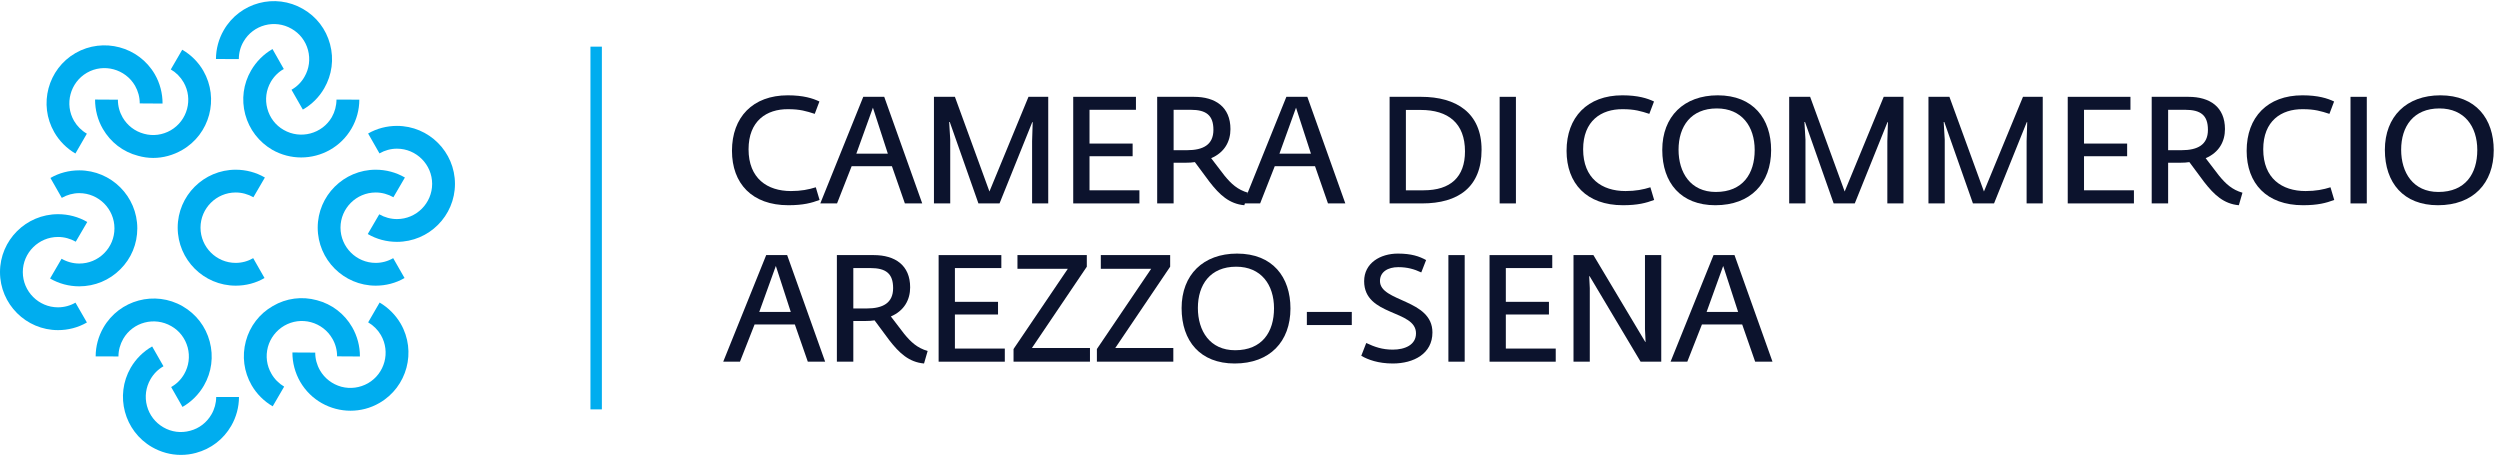 <?xml version="1.0" encoding="UTF-8" standalone="no"?>
<!-- Created with Inkscape (http://www.inkscape.org/) -->

<svg
   version="1.1"
   id="svg1"
   width="406.173"
   height="73.907"
   viewBox="0 0 406.173 73.907"
   sodipodi:docname="Arezzo-Siena-marchio-colore.eps"
   xmlns:inkscape="http://www.inkscape.org/namespaces/inkscape"
   xmlns:sodipodi="http://sodipodi.sourceforge.net/DTD/sodipodi-0.dtd"
   xmlns="http://www.w3.org/2000/svg"
   xmlns:svg="http://www.w3.org/2000/svg">
  <defs
     id="defs1" />
  <sodipodi:namedview
     id="namedview1"
     pagecolor="#ffffff"
     bordercolor="#000000"
     borderopacity="0.25"
     inkscape:showpageshadow="2"
     inkscape:pageopacity="0.0"
     inkscape:pagecheckerboard="0"
     inkscape:deskcolor="#d1d1d1">
    <inkscape:page
       x="0"
       y="0"
       inkscape:label="1"
       id="page1"
       width="406.173"
       height="73.907"
       margin="0"
       bleed="0" />
  </sodipodi:namedview>
  <g
     id="g1"
     inkscape:groupmode="layer"
     inkscape:label="1">
    <g
       id="group-R5">
      <path
         id="path2"
         d="m 287.938,320.559 c 7.582,0 15.109,-2.106 21.609,-5.797 l 14.035,24.078 c -10.781,6.297 -23.125,9.539 -35.644,9.539 -39.11,0 -70.879,-31.797 -70.879,-70.746 0,-39.082 31.769,-70.899 70.879,-70.899 12.394,0 24.562,3.106 35.207,9.344 l -13.848,24.25 c -6.492,-3.769 -13.875,-5.773 -21.359,-5.773 -23.715,0 -42.997,19.355 -42.997,43.078 0,23.582 19.282,42.926 42.997,42.926"
         style="fill:#00adef;fill-opacity:1;fill-rule:nonzero;stroke:none"
         transform="matrix(0.133,0,0,-0.133,0,73.907)" />
      <path
         id="path3"
         d="m 458.949,320.559 c 7.617,0 15.086,-2.106 21.625,-5.797 l 14.055,24.078 c -10.809,6.297 -23.125,9.539 -35.68,9.539 -39.062,0 -70.851,-31.797 -70.851,-70.746 0,-39.082 31.789,-70.899 70.851,-70.899 12.364,0 24.547,3.106 35.239,9.344 l -13.883,24.25 c -6.485,-3.769 -13.84,-5.773 -21.356,-5.773 -23.691,0 -43.008,19.355 -43.008,43.078 0,23.582 19.317,42.926 43.008,42.926"
         style="fill:#00adef;fill-opacity:1;fill-rule:nonzero;stroke:none"
         transform="matrix(0.133,0,0,-0.133,0,73.907)" />
      <path
         id="path4"
         d="m 484.91,401.906 c -12.383,0 -24.551,-3.16 -35.234,-9.304 l 13.883,-24.301 c 6.492,3.754 13.859,5.773 21.351,5.773 23.707,0 42.992,-19.39 42.992,-43.004 0,-23.629 -19.285,-42.988 -42.992,-42.988 -7.594,0 -15.086,2.078 -21.613,5.82 l -14.059,-24.101 c 10.809,-6.328 23.133,-9.547 35.672,-9.547 39.098,0 70.863,31.793 70.863,70.816 0,39 -31.765,70.836 -70.863,70.836"
         style="fill:#00adef;fill-opacity:1;fill-rule:nonzero;stroke:none"
         transform="matrix(0.133,0,0,-0.133,0,73.907)" />
      <path
         id="path5"
         d="m 347.289,157.832 c 9.949,5.707 21.524,7.27 32.637,4.25 11.051,-3.027 20.375,-10.152 26.07,-20.094 3.848,-6.519 5.797,-13.941 5.785,-21.593 l 27.891,-0.165 c 0.062,12.547 -3.246,24.969 -9.473,35.801 -9.465,16.414 -24.789,28.133 -43.051,32.914 -18.328,5.02 -37.414,2.524 -53.789,-7.054 -16.414,-9.36 -28.14,-24.688 -33.019,-42.914 -4.926,-18.336 -2.406,-37.473 7.047,-53.903 6.16,-10.645 15.105,-19.531 25.73,-25.742 l 14,24.07 c -6.445,3.812 -11.84,9.211 -15.543,15.738 -5.793,9.957 -7.277,21.461 -4.344,32.609 2.997,10.988 10.122,20.238 20.059,26.082"
         style="fill:#00adef;fill-opacity:1;fill-rule:nonzero;stroke:none"
         transform="matrix(0.133,0,0,-0.133,0,73.907)" />
      <path
         id="path6"
         d="m 463.738,186.125 -14.011,-24.203 c 6.445,-3.75 11.839,-9.188 15.589,-15.574 11.86,-20.582 4.805,-46.953 -15.738,-58.785 -9.926,-5.625 -21.508,-7.254 -32.633,-4.289 -11.086,3.066 -20.351,10.129 -26.086,20.059 -3.808,6.652 -5.808,14.051 -5.777,21.641 l -27.883,0.148 c -0.066,-12.488 3.25,-24.891 9.492,-35.766 13.133,-22.664 36.969,-35.387 61.493,-35.387 12.039,0 24.211,3.016 35.339,9.48 33.848,19.543 45.504,62.969 25.957,96.84 -6.195,10.606 -15.101,19.559 -25.742,25.836"
         style="fill:#00adef;fill-opacity:1;fill-rule:nonzero;stroke:none"
         transform="matrix(0.133,0,0,-0.133,0,73.907)" />
      <path
         id="path7"
         d="m 209.223,157.305 c 9.949,-5.61 17.027,-14.922 20.047,-26.02 2.945,-11.113 1.418,-22.734 -4.329,-32.656 -3.785,-6.578 -9.246,-12.027 -15.871,-15.723 l 13.864,-24.309 c 10.882,6.258 19.925,15.281 26.199,26.164 9.445,16.343 11.926,35.418 7.047,53.707 -4.887,18.363 -16.594,33.574 -33.028,43.09 -33.816,19.511 -77.254,7.929 -96.82,-26.047 -6.137,-10.637 -9.445,-22.778 -9.477,-35.157 l 27.833,-0.085 c 0.019,7.527 2.07,14.906 5.824,21.46 11.812,20.477 38.152,27.446 58.711,15.575"
         style="fill:#00adef;fill-opacity:1;fill-rule:nonzero;stroke:none"
         transform="matrix(0.133,0,0,-0.133,0,73.907)" />
      <path
         id="path8"
         d="m 258.301,49.445 c -5.75,-9.938 -14.992,-17.109 -26.113,-19.98 -11.051,-3.027 -22.676,-1.555 -32.629,4.242 -9.95,5.77 -17.028,14.938 -20.024,26.09 -2.98,11.16 -1.402,22.688 4.305,32.629 3.82,6.641 9.265,12.117 15.859,15.836 l -13.832,24.211 C 175,126.313 165.941,117.285 159.656,106.441 140.133,72.519 151.809,29.102 185.629,9.566 196.563,3.262 208.68,0 220.977,0 c 6.113,0 12.371,0.781 18.418,2.453 18.343,4.91 33.613,16.641 43.066,33.059 6.168,10.652 9.441,22.906 9.477,35.188 l -27.844,0.059 c -0.02,-7.516 -2.047,-14.895 -5.793,-21.312"
         style="fill:#00adef;fill-opacity:1;fill-rule:nonzero;stroke:none"
         transform="matrix(0.133,0,0,-0.133,0,73.907)" />
      <path
         id="path9"
         d="m 96.809,233.762 c -0.019,0 -0.019,0 -0.039,0 -7.551,0 -15.039,2.082 -21.547,5.847 L 61.164,215.48 c 10.793,-6.3 23.145,-9.558 35.605,-9.558 0.02,0.012 0.031,0.012 0.051,0 18.914,0.012 36.762,7.371 50.106,20.769 13.437,13.293 20.797,31.067 20.797,50.047 0,39.02 -31.782,70.86 -70.914,70.86 -12.363,0 -24.559,-3.125 -35.215,-9.297 L 75.461,313.98 c 6.492,3.735 13.934,5.782 21.348,5.782 23.777,0 43,-19.379 43,-43.024 0,-11.508 -4.465,-22.289 -12.579,-30.39 -8.105,-8.145 -18.867,-12.586 -30.421,-12.586"
         style="fill:#00adef;fill-opacity:1;fill-rule:nonzero;stroke:none"
         transform="matrix(0.133,0,0,-0.133,0,73.907)" />
      <path
         id="path10"
         d="m 70.867,180.266 c -23.652,0 -43.008,19.339 -43.008,43.039 0,23.605 19.355,42.918 43.008,42.918 h 0.012 c 7.664,0 15.066,-2.071 21.664,-5.789 l 14.062,24.082 c -10.835,6.324 -23.136,9.523 -35.726,9.523 H 70.867 C 31.844,294.039 0,262.277 0,223.305 c 0,-39.086 31.844,-70.887 70.867,-70.887 12.375,0 24.535,3.125 35.289,9.332 l -13.961,24.23 c -6.406,-3.71 -13.805,-5.714 -21.328,-5.714"
         style="fill:#00adef;fill-opacity:1;fill-rule:nonzero;stroke:none"
         transform="matrix(0.133,0,0,-0.133,0,73.907)" />
      <path
         id="path11"
         d="m 208.496,396.484 c -9.949,-5.687 -21.539,-7.3 -32.609,-4.203 -11.102,2.977 -20.367,10.078 -26.133,20.039 -3.758,6.567 -5.766,13.922 -5.727,21.602 l -27.89,0.16 c -0.008,-12.492 3.187,-24.988 9.5,-35.824 9.488,-16.43 24.758,-28.149 43.015,-32.879 6.121,-1.734 12.289,-2.609 18.524,-2.609 12.25,0 24.375,3.355 35.308,9.644 33.829,19.395 45.438,62.836 25.895,96.809 -6.16,10.644 -15.031,19.523 -25.762,25.722 l -13.965,-24.082 c 6.469,-3.758 11.856,-9.179 15.629,-15.707 11.821,-20.437 4.754,-46.785 -15.785,-58.672"
         style="fill:#00adef;fill-opacity:1;fill-rule:nonzero;stroke:none"
         transform="matrix(0.133,0,0,-0.133,0,73.907)" />
      <path
         id="path12"
         d="m 92.113,368.164 13.989,24.223 c -6.485,3.758 -11.871,9.168 -15.661,15.613 -11.859,20.547 -4.734,46.938 15.735,58.813 20.551,11.82 46.922,4.597 58.797,-15.864 3.738,-6.633 5.769,-13.953 5.715,-21.582 l 27.878,-0.183 c 0.055,12.453 -3.195,24.98 -9.492,35.836 -19.523,33.644 -62.972,45.304 -96.847,25.859 -33.801,-19.481 -45.402,-62.945 -25.887,-96.789 6.168,-10.692 15.039,-19.625 25.773,-25.926"
         style="fill:#00adef;fill-opacity:1;fill-rule:nonzero;stroke:none"
         transform="matrix(0.133,0,0,-0.133,0,73.907)" />
      <path
         id="path13"
         d="m 346.574,396.973 c -9.949,5.625 -17.074,14.953 -20.011,26.093 -3.02,11.157 -1.461,22.688 4.265,32.661 3.828,6.597 9.313,12.043 15.852,15.679 l -13.801,24.36 c -10.863,-6.262 -19.906,-15.325 -26.172,-26.18 -9.477,-16.301 -12.008,-35.375 -7.129,-53.711 4.918,-18.32 16.652,-33.594 33.039,-43.18 11.16,-6.336 23.332,-9.359 35.324,-9.359 24.524,0.004 48.391,12.734 61.52,35.437 6.187,10.676 9.465,22.825 9.484,35.172 l -27.91,0.094 c -0.019,-7.519 -1.988,-14.934 -5.691,-21.469 -11.867,-20.402 -38.25,-27.429 -58.77,-15.597"
         style="fill:#00adef;fill-opacity:1;fill-rule:nonzero;stroke:none"
         transform="matrix(0.133,0,0,-0.133,0,73.907)" />
      <path
         id="path14"
         d="m 297.488,504.887 c 11.875,20.601 38.207,27.511 58.711,15.652 9.946,-5.68 17.071,-14.844 20.059,-26.008 2.945,-11.187 1.453,-22.715 -4.317,-32.656 -3.769,-6.648 -9.257,-12.109 -15.859,-15.816 L 369.93,421.82 c 10.875,6.16 19.925,15.196 26.164,26.067 9.453,16.363 12,35.496 7.082,53.855 -4.906,18.375 -16.645,33.629 -33.035,43.016 -33.86,19.601 -77.278,8.113 -96.832,-25.992 -6.149,-10.61 -9.461,-22.922 -9.5,-35.149 l 27.937,-0.101 c 0.012,7.562 1.969,14.964 5.742,21.371"
         style="fill:#00adef;fill-opacity:1;fill-rule:nonzero;stroke:none"
         transform="matrix(0.133,0,0,-0.133,0,73.907)" />
      <path
         id="path15"
         d="M 735.234,55.609 H 721.281 V 498.703 h 13.953 V 55.609"
         style="fill:#00adef;fill-opacity:1;fill-rule:nonzero;stroke:none"
         transform="matrix(0.133,0,0,-0.133,0,73.907)" />
      <path
         id="path16"
         d="m 894.16,371.48 c 0,41.071 25.414,67.774 68.145,67.774 19.148,0 30.57,-3.684 38.675,-7.551 l -5.714,-15.101 c -10.313,3.316 -17.86,5.707 -32.594,5.707 -26.156,0.187 -48.254,-14.18 -48.254,-48.989 0,-35.547 22.836,-51.015 51.754,-51.015 12.336,0 21.73,1.84 30.383,4.605 l 4.605,-15.469 c -9.762,-3.687 -20.07,-6.449 -38.117,-6.449 -44.391,0 -68.883,26.524 -68.883,66.488"
         style="fill:#0c132d;fill-opacity:1;fill-rule:nonzero;stroke:none"
         transform="matrix(0.133,0,0,-0.133,0,73.907)" />
      <path
         id="path17"
         d="m 1084.56,367.98 -18.23,56.172 -20.26,-56.172 z m -30.02,69.434 h 25.61 l 46.41,-130.211 h -21.19 l -15.83,45.492 h -49.18 l -17.86,-45.492 h -20.45 l 52.49,130.211"
         style="fill:#0c132d;fill-opacity:1;fill-rule:nonzero;stroke:none"
         transform="matrix(0.133,0,0,-0.133,0,73.907)" />
      <path
         id="path18"
         d="m 1140.89,437.414 h 25.6 l 42.18,-115.66 47.7,115.66 h 24.12 V 307.203 h -19.71 v 76.063 l 0.74,23.203 h -0.55 L 1221,307.203 h -25.78 l -34.99,99.453 h -0.74 l 1.29,-21.547 v -77.906 h -19.89 v 130.211"
         style="fill:#0c132d;fill-opacity:1;fill-rule:nonzero;stroke:none"
         transform="matrix(0.133,0,0,-0.133,0,73.907)" />
      <path
         id="path19"
         d="m 1311.02,437.414 h 76.62 v -15.84 h -56.72 v -41.258 h 52.67 v -15.468 h -52.67 v -41.621 h 60.96 v -16.024 h -80.86 v 130.211"
         style="fill:#0c132d;fill-opacity:1;fill-rule:nonzero;stroke:none"
         transform="matrix(0.133,0,0,-0.133,0,73.907)" />
      <path
         id="path20"
         d="m 1450.05,372.219 c 19.7,0 32.23,6.629 32.23,24.863 0,17.859 -8.84,24.492 -27.81,24.492 h -20.81 v -49.355 z m 27.62,-38.864 -18.04,24.313 c -2.95,-0.555 -7.37,-0.738 -10.69,-0.738 h -15.28 v -49.727 h -20.08 v 130.211 h 44.94 c 26.16,0 44.57,-12.34 44.57,-39.414 0,-15.105 -7.18,-28.547 -23.57,-35.543 l 16.21,-21.184 c 8.28,-10.128 16.02,-17.312 28.73,-20.996 l -4.42,-15.285 c -18.42,1.66 -30.21,12.707 -42.37,28.363"
         style="fill:#0c132d;fill-opacity:1;fill-rule:nonzero;stroke:none"
         transform="matrix(0.133,0,0,-0.133,0,73.907)" />
      <path
         id="path21"
         d="m 1601.41,367.98 -18.23,56.172 -20.26,-56.172 z m -30.02,69.434 h 25.6 l 46.41,-130.211 h -21.18 l -15.83,45.492 h -49.18 l -17.87,-45.492 h -20.44 l 52.49,130.211"
         style="fill:#0c132d;fill-opacity:1;fill-rule:nonzero;stroke:none"
         transform="matrix(0.133,0,0,-0.133,0,73.907)" />
      <path
         id="path22"
         d="m 1739.13,323.227 c 32.78,0 50.46,16.207 50.46,47.515 0,34.438 -20.44,50.649 -54.15,50.649 h -18.04 v -98.164 z m -41.63,114.187 h 38.49 c 42.92,0 73.86,-19.523 73.86,-64.644 0,-45.493 -28.18,-65.567 -72.75,-65.567 h -39.6 v 130.211"
         style="fill:#0c132d;fill-opacity:1;fill-rule:nonzero;stroke:none"
         transform="matrix(0.133,0,0,-0.133,0,73.907)" />
      <path
         id="path23"
         d="m 1831.92,437.414 h 19.89 V 307.203 h -19.89 v 130.211"
         style="fill:#0c132d;fill-opacity:1;fill-rule:nonzero;stroke:none"
         transform="matrix(0.133,0,0,-0.133,0,73.907)" />
      <path
         id="path24"
         d="m 1913.67,371.48 c 0,41.071 25.41,67.774 68.14,67.774 19.16,0 30.57,-3.684 38.68,-7.551 l -5.72,-15.101 c -10.31,3.316 -17.86,5.707 -32.59,5.707 -26.16,0.187 -48.26,-14.18 -48.26,-48.989 0,-35.547 22.84,-51.015 51.76,-51.015 12.34,0 21.73,1.84 30.38,4.605 l 4.61,-15.469 c -9.76,-3.687 -20.08,-6.449 -38.12,-6.449 -44.39,0 -68.88,26.524 -68.88,66.488"
         style="fill:#0c132d;fill-opacity:1;fill-rule:nonzero;stroke:none"
         transform="matrix(0.133,0,0,-0.133,0,73.907)" />
      <path
         id="path25"
         d="m 2143.48,372.398 c 0,28.915 -15.83,50.836 -46.23,50.836 -31.68,0 -46.78,-21.921 -46.78,-50.464 0,-27.813 14.55,-51.567 45.5,-51.567 32.96,0 47.51,22.285 47.51,51.195 z m -112.9,0.188 c 0,40.887 26.52,66.668 67.78,66.668 43.46,0 65.2,-28.731 65.2,-67.035 0,-40.34 -25.05,-67.227 -68.15,-67.227 -41.99,0 -64.83,27.262 -64.83,67.594"
         style="fill:#0c132d;fill-opacity:1;fill-rule:nonzero;stroke:none"
         transform="matrix(0.133,0,0,-0.133,0,73.907)" />
      <path
         id="path26"
         d="m 2185.62,437.414 h 25.6 l 42.18,-115.66 47.7,115.66 h 24.13 V 307.203 h -19.71 v 76.063 l 0.74,23.203 h -0.55 l -39.97,-99.266 h -25.79 l -34.99,99.453 h -0.73 l 1.29,-21.547 v -77.906 h -19.9 v 130.211"
         style="fill:#0c132d;fill-opacity:1;fill-rule:nonzero;stroke:none"
         transform="matrix(0.133,0,0,-0.133,0,73.907)" />
      <path
         id="path27"
         d="m 2355.76,437.414 h 25.6 l 42.17,-115.66 47.7,115.66 h 24.13 V 307.203 h -19.71 v 76.063 l 0.74,23.203 h -0.55 l -39.97,-99.266 h -25.78 l -34.99,99.453 h -0.74 l 1.29,-21.547 v -77.906 h -19.89 v 130.211"
         style="fill:#0c132d;fill-opacity:1;fill-rule:nonzero;stroke:none"
         transform="matrix(0.133,0,0,-0.133,0,73.907)" />
      <path
         id="path28"
         d="m 2525.89,437.414 h 76.62 v -15.84 h -56.73 v -41.258 h 52.68 v -15.468 h -52.68 v -41.621 h 60.97 v -16.024 h -80.86 v 130.211"
         style="fill:#0c132d;fill-opacity:1;fill-rule:nonzero;stroke:none"
         transform="matrix(0.133,0,0,-0.133,0,73.907)" />
      <path
         id="path29"
         d="m 2664.92,372.219 c 19.71,0 32.23,6.629 32.23,24.863 0,17.859 -8.84,24.492 -27.81,24.492 h -20.81 v -49.355 z m 27.63,-38.864 -18.05,24.313 c -2.95,-0.555 -7.37,-0.738 -10.68,-0.738 h -15.29 v -49.727 h -20.07 v 130.211 h 44.94 c 26.15,0 44.56,-12.34 44.56,-39.414 0,-15.105 -7.18,-28.547 -23.57,-35.543 l 16.21,-21.184 c 8.29,-10.128 16.02,-17.312 28.73,-20.996 l -4.42,-15.285 c -18.42,1.66 -30.2,12.707 -42.36,28.363"
         style="fill:#0c132d;fill-opacity:1;fill-rule:nonzero;stroke:none"
         transform="matrix(0.133,0,0,-0.133,0,73.907)" />
      <path
         id="path30"
         d="m 2744.45,371.48 c 0,41.071 25.42,67.774 68.15,67.774 19.15,0 30.57,-3.684 38.67,-7.551 l -5.71,-15.101 c -10.31,3.316 -17.86,5.707 -32.6,5.707 -26.15,0.187 -48.25,-14.18 -48.25,-48.989 0,-35.547 22.84,-51.015 51.75,-51.015 12.34,0 21.74,1.84 30.39,4.605 l 4.6,-15.469 c -9.76,-3.687 -20.07,-6.449 -38.12,-6.449 -44.39,0 -68.88,26.524 -68.88,66.488"
         style="fill:#0c132d;fill-opacity:1;fill-rule:nonzero;stroke:none"
         transform="matrix(0.133,0,0,-0.133,0,73.907)" />
      <path
         id="path31"
         d="m 2871.32,437.414 h 19.89 V 307.203 h -19.89 v 130.211"
         style="fill:#0c132d;fill-opacity:1;fill-rule:nonzero;stroke:none"
         transform="matrix(0.133,0,0,-0.133,0,73.907)" />
      <path
         id="path32"
         d="m 3026.19,372.398 c 0,28.915 -15.83,50.836 -46.23,50.836 -31.68,0 -46.78,-21.921 -46.78,-50.464 0,-27.813 14.55,-51.567 45.5,-51.567 32.96,0 47.51,22.285 47.51,51.195 z m -112.9,0.188 c 0,40.887 26.52,66.668 67.78,66.668 43.46,0 65.2,-28.731 65.2,-67.035 0,-40.34 -25.05,-67.227 -68.15,-67.227 -41.99,0 -64.83,27.262 -64.83,67.594"
         style="fill:#0c132d;fill-opacity:1;fill-rule:nonzero;stroke:none"
         transform="matrix(0.133,0,0,-0.133,0,73.907)" />
      <path
         id="path33"
         d="m 965.984,174.645 -18.23,56.171 -20.262,-56.171 z m -30.019,69.433 h 25.601 l 46.414,-130.211 h -21.183 l -15.836,45.492 h -49.176 l -17.863,-45.492 h -20.445 l 52.488,130.211"
         style="fill:#0c132d;fill-opacity:1;fill-rule:nonzero;stroke:none"
         transform="matrix(0.133,0,0,-0.133,0,73.907)" />
      <path
         id="path34"
         d="m 1058.78,178.883 c 19.71,0 32.23,6.629 32.23,24.863 0,17.859 -8.84,24.492 -27.81,24.492 h -20.81 v -49.355 z m 27.62,-38.863 -18.04,24.312 c -2.95,-0.551 -7.37,-0.738 -10.69,-0.738 h -15.28 v -49.727 h -20.08 v 130.211 h 44.94 c 26.16,0 44.57,-12.34 44.57,-39.414 0,-15.101 -7.18,-28.547 -23.57,-35.543 l 16.21,-21.18 c 8.28,-10.132 16.02,-17.316 28.73,-20.996 l -4.42,-15.289 c -18.42,1.66 -30.21,12.711 -42.37,28.364"
         style="fill:#0c132d;fill-opacity:1;fill-rule:nonzero;stroke:none"
         transform="matrix(0.133,0,0,-0.133,0,73.907)" />
      <path
         id="path35"
         d="m 1146.6,244.078 h 76.61 v -15.84 h -56.72 v -41.254 h 52.67 v -15.468 h -52.67 v -41.621 h 60.96 v -16.028 h -80.85 v 130.211"
         style="fill:#0c132d;fill-opacity:1;fill-rule:nonzero;stroke:none"
         transform="matrix(0.133,0,0,-0.133,0,73.907)" />
      <path
         id="path36"
         d="m 1238.11,129.336 66.3,97.984 h -61.51 v 16.758 h 84.72 v -14.18 l -67.04,-99.273 h 70.9 v -16.758 h -93.37 v 15.469"
         style="fill:#0c132d;fill-opacity:1;fill-rule:nonzero;stroke:none"
         transform="matrix(0.133,0,0,-0.133,0,73.907)" />
      <path
         id="path37"
         d="m 1339.93,129.336 66.3,97.984 h -61.51 v 16.758 h 84.72 v -14.18 l -67.04,-99.273 h 70.9 v -16.758 h -93.37 v 15.469"
         style="fill:#0c132d;fill-opacity:1;fill-rule:nonzero;stroke:none"
         transform="matrix(0.133,0,0,-0.133,0,73.907)" />
      <path
         id="path38"
         d="m 1556.31,179.063 c 0,28.917 -15.83,50.835 -46.22,50.835 -31.68,0 -46.79,-21.918 -46.79,-50.464 0,-27.813 14.56,-51.567 45.5,-51.567 32.97,0 47.51,22.285 47.51,51.196 z m -112.89,0.187 c 0,40.887 26.52,66.668 67.77,66.668 43.47,0 65.2,-28.73 65.2,-67.035 0,-40.336 -25.05,-67.227 -68.14,-67.227 -42,0 -64.83,27.262 -64.83,67.594"
         style="fill:#0c132d;fill-opacity:1;fill-rule:nonzero;stroke:none"
         transform="matrix(0.133,0,0,-0.133,0,73.907)" />
      <path
         id="path39"
         d="m 1596.42,174.645 h 54.89 v -16.02 h -54.89 v 16.02"
         style="fill:#0c132d;fill-opacity:1;fill-rule:nonzero;stroke:none"
         transform="matrix(0.133,0,0,-0.133,0,73.907)" />
      <path
         id="path40"
         d="m 1662.89,121.051 6.08,15.652 c 10.13,-4.789 19.52,-8.105 32.42,-8.105 14.73,0 28.36,5.715 28.36,19.894 0,29.102 -63.35,20.629 -63.35,63.727 0,22.097 19.7,33.699 41.25,33.699 16.39,0 26.15,-3.316 34.44,-7.918 l -5.9,-15.105 c -8.65,4.054 -16.94,6.453 -28.17,6.453 -12.53,0 -22.29,-5.715 -22.29,-16.946 0,-25.785 64.09,-21.918 64.09,-62.808 0,-25.965 -22.83,-37.938 -48.43,-37.938 -17.69,0 -30.2,4.606 -38.5,9.395"
         style="fill:#0c132d;fill-opacity:1;fill-rule:nonzero;stroke:none"
         transform="matrix(0.133,0,0,-0.133,0,73.907)" />
      <path
         id="path41"
         d="m 1769.32,244.078 h 19.9 V 113.867 h -19.9 v 130.211"
         style="fill:#0c132d;fill-opacity:1;fill-rule:nonzero;stroke:none"
         transform="matrix(0.133,0,0,-0.133,0,73.907)" />
      <path
         id="path42"
         d="m 1819.59,244.078 h 76.61 v -15.84 h -56.72 v -41.254 h 52.67 v -15.468 h -52.67 v -41.621 h 60.96 v -16.028 h -80.85 v 130.211"
         style="fill:#0c132d;fill-opacity:1;fill-rule:nonzero;stroke:none"
         transform="matrix(0.133,0,0,-0.133,0,73.907)" />
      <path
         id="path43"
         d="m 1922.15,244.078 h 24.31 l 63.36,-106.086 h 0.37 l -0.74,15.656 v 90.43 h 19.89 V 113.867 h -25.23 l -62.25,104.43 h -0.55 l 0.73,-14.551 v -89.879 h -19.89 v 130.211"
         style="fill:#0c132d;fill-opacity:1;fill-rule:nonzero;stroke:none"
         transform="matrix(0.133,0,0,-0.133,0,73.907)" />
      <path
         id="path44"
         d="m 2123.24,174.645 -18.24,56.171 -20.26,-56.171 z m -30.02,69.433 h 25.6 l 46.41,-130.211 h -21.18 l -15.84,45.492 h -49.17 l -17.87,-45.492 h -20.44 l 52.49,130.211"
         style="fill:#0c132d;fill-opacity:1;fill-rule:nonzero;stroke:none"
         transform="matrix(0.133,0,0,-0.133,0,73.907)" />
    </g>
  </g>
</svg>
